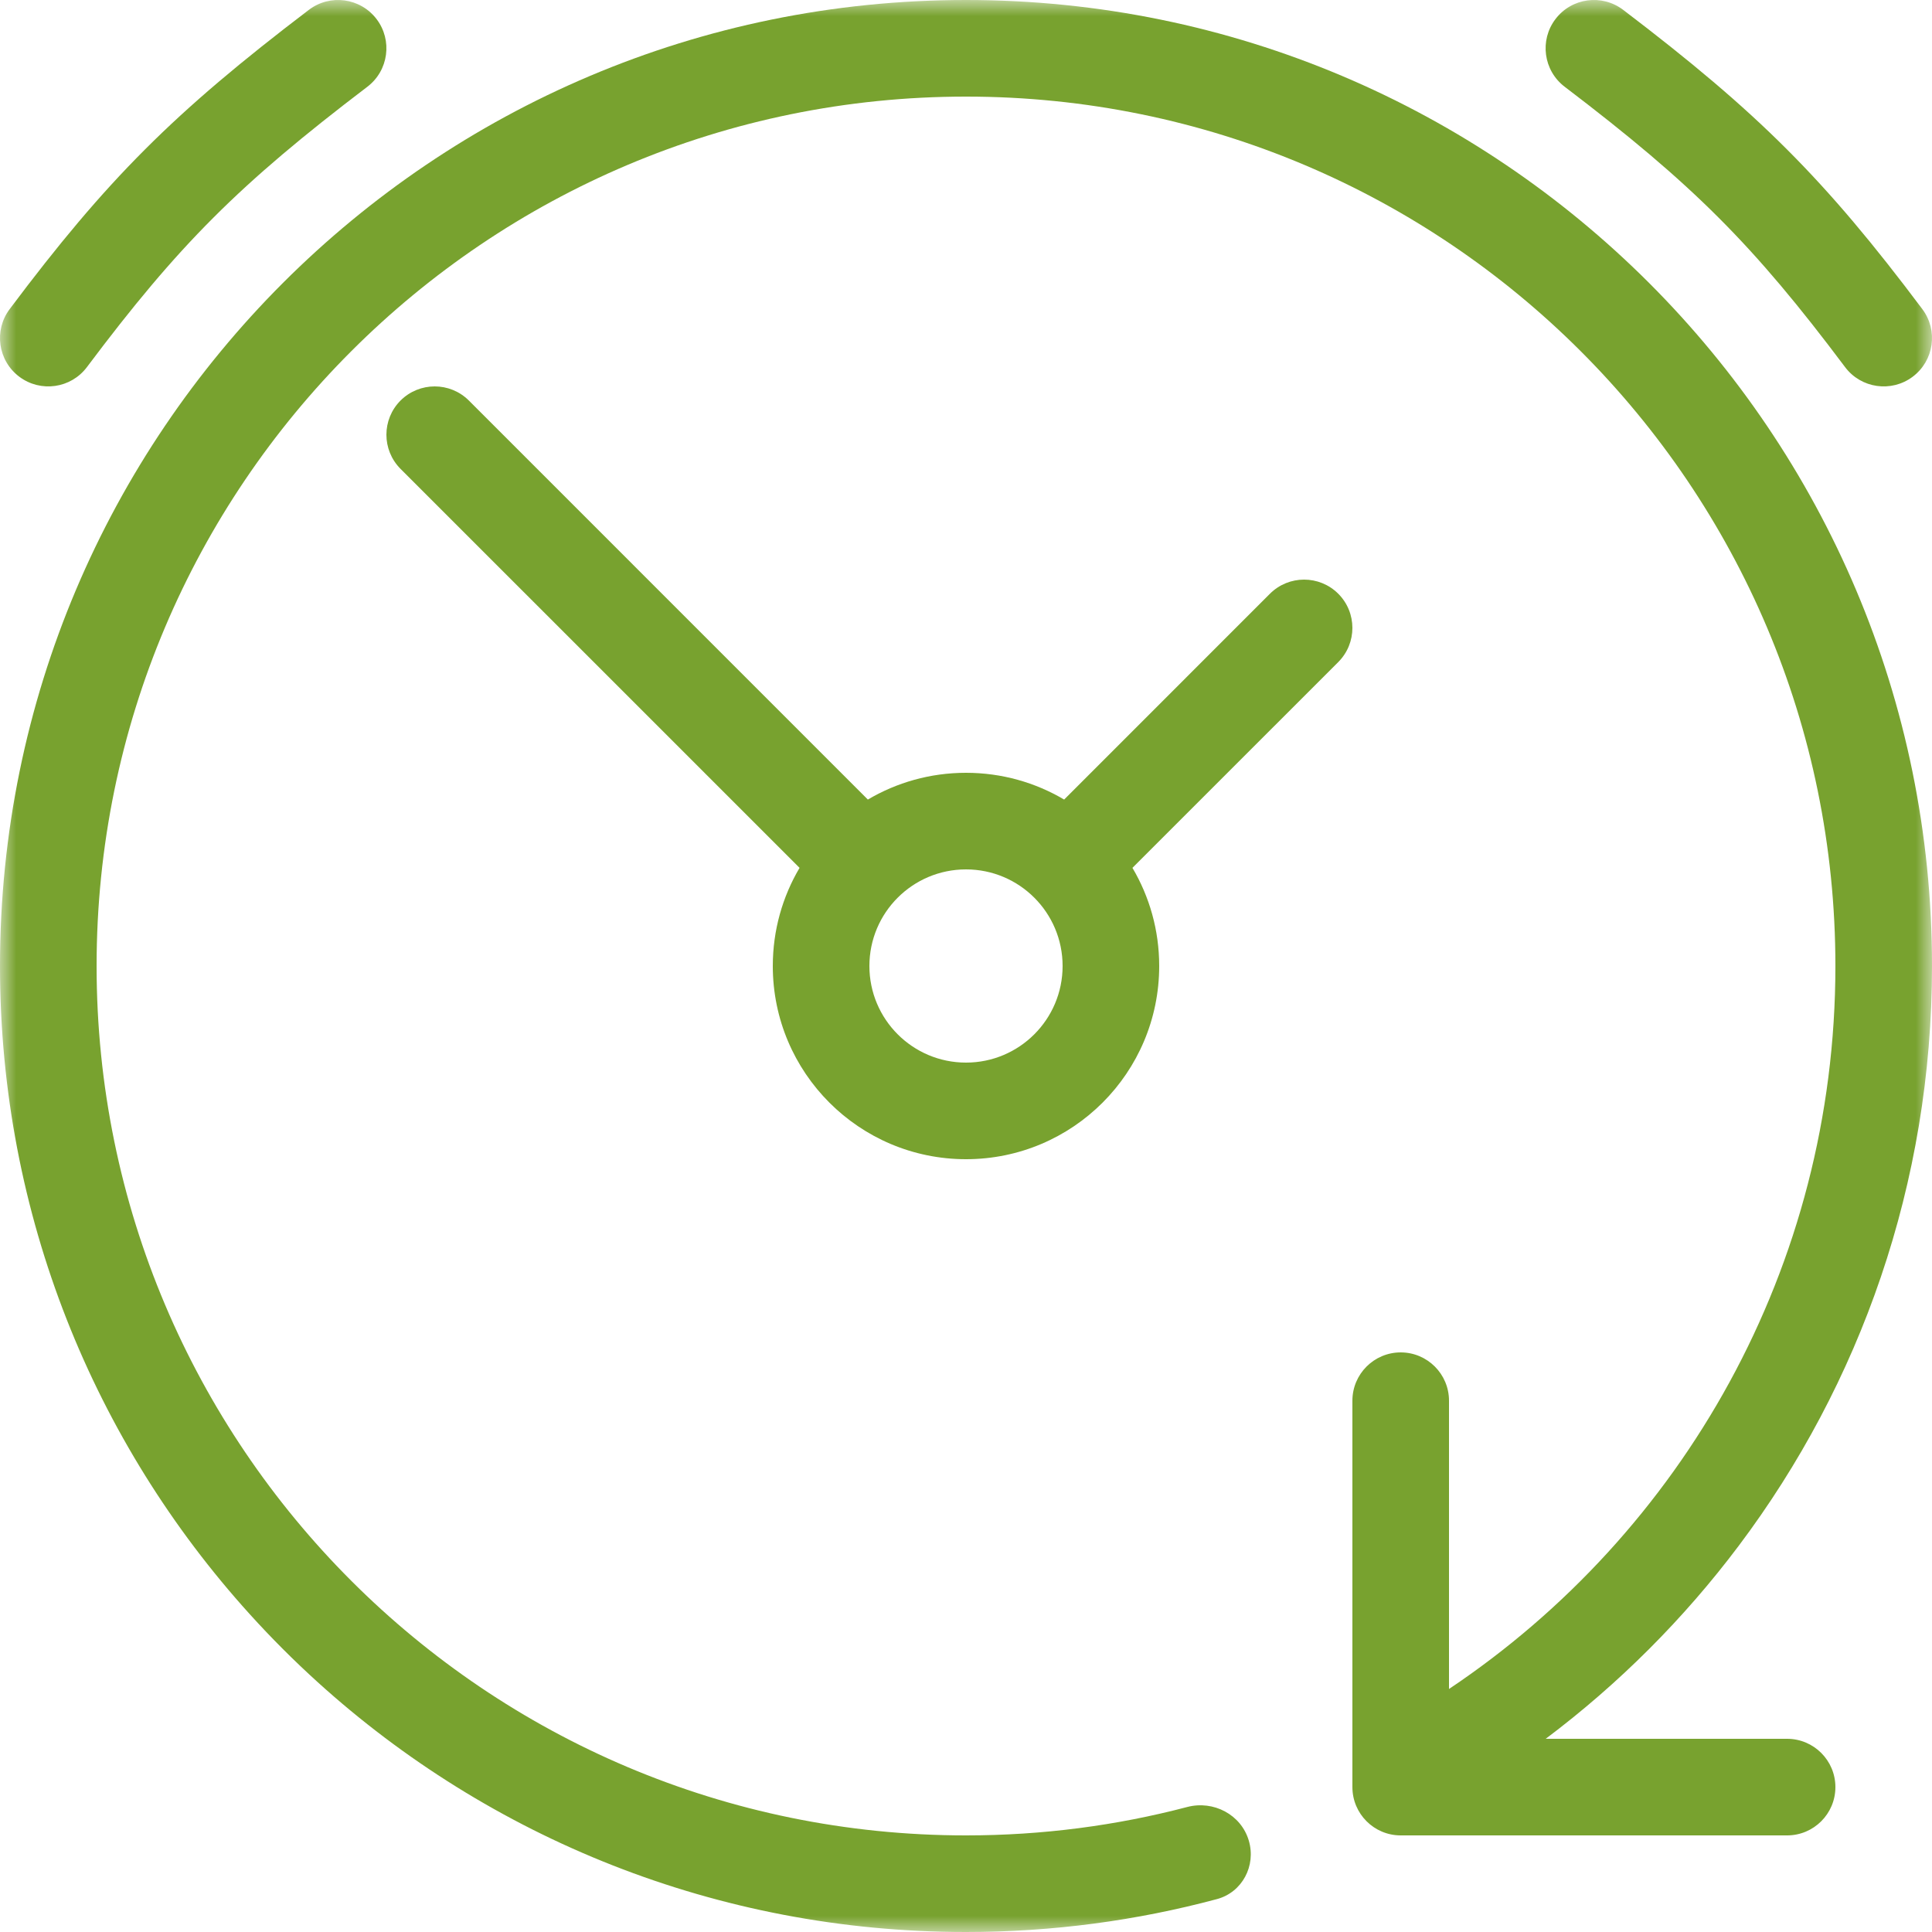<svg width="60" height="60" viewBox="0 0 60 60" fill="none" xmlns="http://www.w3.org/2000/svg">
<mask id="mask0" mask-type="alpha" maskUnits="userSpaceOnUse" x="0" y="0" width="60" height="60">
<rect width="60" height="60" fill="#C4C4C4"/>
</mask>
<g mask="url(#mask0)">
<path d="M11.694 0.592C11.192 -0.068 10.251 -0.195 9.592 0.306C5.388 3.505 3.325 5.567 0.3 9.6C-0.197 10.263 -0.063 11.203 0.6 11.7C1.263 12.197 2.203 12.063 2.7 11.4C5.551 7.6 7.415 5.733 11.409 2.694C12.068 2.192 12.195 1.251 11.694 0.592Z" fill="url(#paint0_linear)"/>
<path d="M50.409 0.306C49.749 -0.195 48.808 -0.068 48.307 0.592C47.805 1.251 47.933 2.192 48.592 2.694C52.586 5.733 54.45 7.6 57.3 11.4C57.797 12.063 58.738 12.197 59.4 11.7C60.063 11.203 60.197 10.263 59.7 9.6C56.675 5.567 54.612 3.505 50.409 0.306Z" fill="url(#paint1_linear)"/>
<path fill-rule="evenodd" clip-rule="evenodd" d="M30 36C33.314 36 36 33.314 36 30C36 28.887 35.697 27.845 35.169 26.952L41.561 20.561C42.146 19.975 42.146 19.025 41.561 18.439C40.975 17.854 40.025 17.854 39.439 18.439L33.048 24.831C32.155 24.303 31.113 24 30 24C28.887 24 27.845 24.303 26.952 24.831L14.561 12.439C13.975 11.854 13.025 11.854 12.439 12.439C11.854 13.025 11.854 13.975 12.439 14.561L24.831 26.952C24.303 27.845 24 28.887 24 30C24 33.314 26.686 36 30 36ZM30 33C31.657 33 33 31.657 33 30C33 28.343 31.657 27 30 27C28.343 27 27 28.343 27 30C27 31.657 28.343 33 30 33Z" fill="url(#paint2_linear)"/>
<path d="M54.002 48C57.769 42.986 60 36.754 60 30C60 13.431 46.569 1.14028e-08 30 1.14028e-08C13.432 1.14028e-08 0 13.431 0 30C0 37.745 2.935 44.804 7.753 50.126C8.424 50.868 9.132 51.576 9.874 52.248C15.196 57.066 22.256 60 30 60C32.696 60 35.309 59.644 37.794 58.978C38.579 58.767 39.013 57.943 38.783 57.163C38.545 56.353 37.686 55.904 36.87 56.118C34.677 56.694 32.374 57 30 57C15.088 57 3 44.912 3 30C3 15.088 15.088 3 30 3C44.912 3 57 15.088 57 30C57 39.361 52.236 47.61 45 52.453V43.5C45 42.672 44.328 42 43.5 42C42.672 42 42 42.672 42 43.5V55.5C42 56.328 42.672 57 43.5 57H55.5C56.328 57 57 56.328 57 55.5C57 54.672 56.328 54 55.5 54H48.003C50.275 52.293 52.296 50.272 54.002 48Z" fill="url(#paint3_linear)"/>
</g>
<defs>
<linearGradient id="paint0_linear" x1="30" y1="0" x2="30" y2="60" gradientUnits="userSpaceOnUse">
<stop stop-color="#78A22F"/>
<stop offset="1" stop-color="#78A22F"/>
</linearGradient>
<linearGradient id="paint1_linear" x1="30" y1="0" x2="30" y2="60" gradientUnits="userSpaceOnUse">
<stop stop-color="#78A22F"/>
<stop offset="1" stop-color="#78A22F"/>
</linearGradient>
<linearGradient id="paint2_linear" x1="30" y1="0" x2="30" y2="60" gradientUnits="userSpaceOnUse">
<stop stop-color="#78A22F"/>
<stop offset="1" stop-color="#78A22F"/>
</linearGradient>
<linearGradient id="paint3_linear" x1="30" y1="0" x2="30" y2="60" gradientUnits="userSpaceOnUse">
<stop stop-color="#78A22F"/>
<stop offset="1" stop-color="#78A22F"/>
</linearGradient>
</defs>
</svg>
